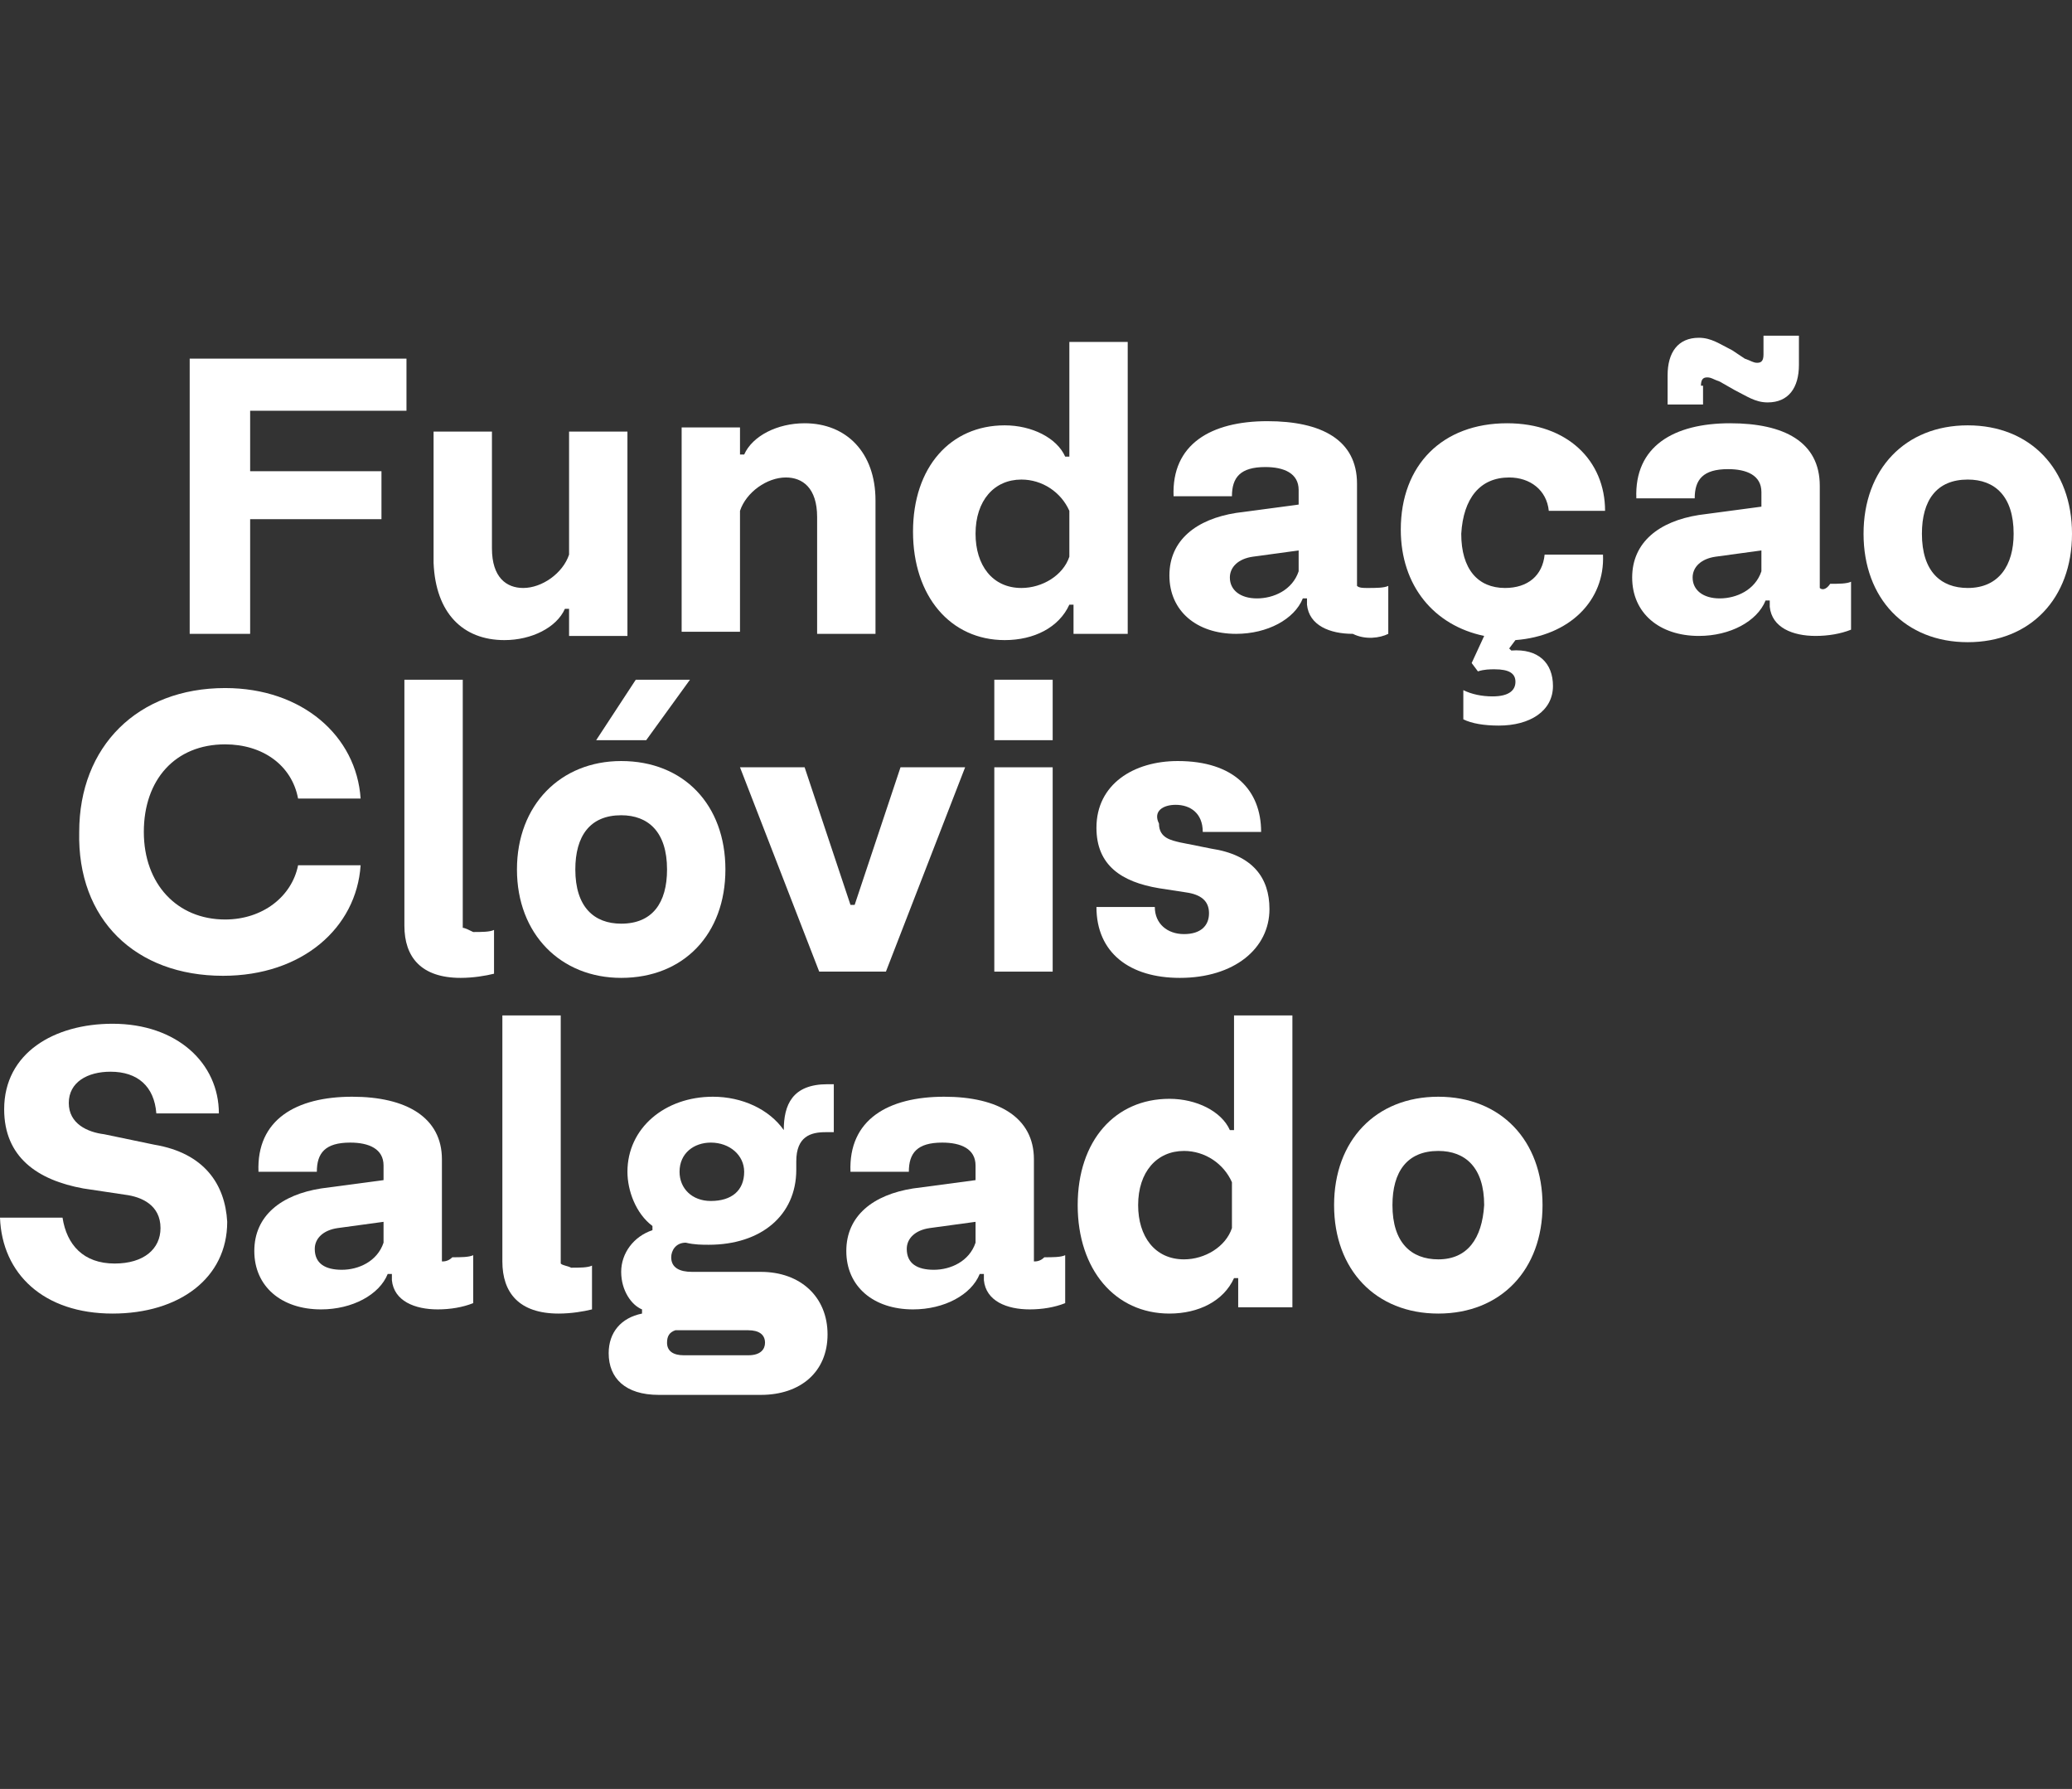 <?xml version="1.0" encoding="utf-8"?>
<!-- Generator: Adobe Illustrator 27.6.1, SVG Export Plug-In . SVG Version: 6.00 Build 0)  -->
<svg version="1.1" xmlns="http://www.w3.org/2000/svg" xmlns:xlink="http://www.w3.org/1999/xlink" x="0px" y="0px"
	 viewBox="0 0 99.4 85.8" style="enable-background:new 0 0 99.4 85.8;" xml:space="preserve">
<rect x="0" y="0" width="99.4" height="85.8" fill="#333333" stroke="none"/>
<style type="text/css">
	.st0{fill:#FFFFFF;}
	.st1{fill-rule:evenodd;clip-rule:evenodd;fill:#FFFFFF;}
	.st2{fill:#424141;}
	.st3{fill:#1E1D1D;}
	.st4{fill:#272726;}
	.st5{fill:#030304;}
	.st6{fill:#2B2B2A;}
	.st7{fill:#4C4C4B;}
	.st8{fill:#161616;}
	.st9{fill:#1B1B1B;}
	.st10{fill:#121212;}
	.st11{fill:#474746;}
	.st12{fill:#323232;}
	.st13{fill:#383837;}
	.st14{fill:#020203;}
	.st15{fill:#0A0B0B;}
	.st16{fill:#050606;}
	.st17{clip-path:url(#SVGID_00000089541284553972522570000018335226225964883602_);fill:#FFFFFF;}
	.st18{fill:#FFFFFF;stroke:#E20E17;stroke-width:3;stroke-linecap:round;stroke-miterlimit:10;}
</style>
<g id="Layer_2">
</g>
<g id="Camada_1">
	<g>
		<polygon class="st0" points="12,24.9 18.3,24.9 18.3,22.6 12,22.6 12,19.7 19.5,19.7 19.5,17.2 9.1,17.2 9.1,30.4 12,30.4 		"/>
		<path class="st0" d="M24.2,30.7c1.3,0,2.5-0.6,2.9-1.5h0.2v1.3h2.8v-9.8h-2.8v5.9c-0.3,0.9-1.3,1.6-2.2,1.6
			c-0.8,0-1.5-0.5-1.5-1.9v-5.6h-2.8V27C20.9,29.4,22.2,30.7,24.2,30.7"/>
		<path class="st0" d="M35.5,24.5c0.3-0.9,1.3-1.6,2.2-1.6c0.8,0,1.5,0.5,1.5,1.9v5.6H42v-6.4c0-2.3-1.4-3.7-3.4-3.7
			c-1.3,0-2.5,0.6-2.9,1.5h-0.2v-1.3h-2.8v9.8h2.8V24.5z"/>
		<path class="st0" d="M54.1,30.4v-14h-2.8v5.5h-0.2c-0.4-0.9-1.6-1.5-2.9-1.5c-2.6,0-4.4,2-4.4,5.1c0,3.1,1.8,5.2,4.4,5.2
			c1.4,0,2.6-0.6,3.1-1.7h0.2v1.4H54.1z M51.3,26.7c-0.3,0.9-1.3,1.5-2.3,1.5c-1.4,0-2.2-1.1-2.2-2.6c0-1.6,0.9-2.6,2.2-2.6
			c1,0,1.9,0.6,2.3,1.5V26.7z"/>
		<path class="st0" d="M66.6,30.4v-2.3c-0.2,0.1-0.6,0.1-1,0.1c-0.2,0-0.4,0-0.5-0.1l0-4.9c0-2.1-1.7-3-4.3-3
			c-2.7,0-4.6,1.1-4.5,3.6h2.8c0-0.9,0.4-1.4,1.6-1.4c0.9,0,1.6,0.3,1.6,1.1v0.7l-3,0.4c-1.9,0.3-3.2,1.3-3.2,3
			c0,1.7,1.3,2.8,3.2,2.8c1.5,0,2.8-0.7,3.2-1.7h0.2l0,0.3c0.1,1,1.1,1.4,2.2,1.4C65.5,30.7,66.2,30.6,66.6,30.4 M62.3,27.4
			c-0.3,0.9-1.2,1.3-2,1.3c-0.8,0-1.3-0.4-1.3-1c0-0.5,0.4-0.9,1.1-1l2.2-0.3V27.4z"/>
		<path class="st0" d="M72.4,22.9c1,0,1.8,0.6,1.9,1.6H77c0-2.4-1.8-4.2-4.7-4.2c-3.1,0-5.1,2-5.1,5.1c0,2.7,1.6,4.6,4,5.1l-0.6,1.3
			l0.3,0.4c0.3-0.1,0.6-0.1,0.8-0.1c0.7,0,1,0.2,1,0.6c0,0.4-0.3,0.7-1.1,0.7c-0.5,0-1-0.1-1.4-0.3v1.4c0.4,0.2,1,0.3,1.7,0.3
			c1.5,0,2.6-0.7,2.6-1.9c0-1.1-0.7-1.8-2-1.7l-0.1-0.1l0.3-0.4c2.6-0.2,4.3-1.9,4.2-4.1h-2.8c-0.1,1-0.8,1.6-1.9,1.6
			c-1.3,0-2.1-0.9-2.1-2.6C70.2,23.9,71,22.9,72.4,22.9"/>
		<path class="st0" d="M81.6,18.5c0-0.3,0.1-0.4,0.3-0.4c0.2,0,0.3,0.1,0.6,0.2l0.7,0.4c0.6,0.3,1,0.6,1.6,0.6c1,0,1.5-0.7,1.5-1.8
			v-1.4h-1.7V17c0,0.3-0.1,0.4-0.3,0.4c-0.2,0-0.3-0.1-0.6-0.2l-0.6-0.4c-0.6-0.3-1-0.6-1.6-0.6c-1,0-1.5,0.7-1.5,1.8v1.4h1.7V18.5z
			"/>
		<path class="st0" d="M87.3,28.2l0-4.9c0-2.1-1.7-3-4.3-3c-2.7,0-4.6,1.1-4.5,3.6h2.8c0-0.9,0.4-1.4,1.6-1.4c0.9,0,1.6,0.3,1.6,1.1
			v0.7l-3,0.4c-1.9,0.3-3.2,1.3-3.2,3c0,1.7,1.3,2.8,3.2,2.8c1.5,0,2.8-0.7,3.2-1.7h0.2l0,0.3c0.1,1,1.1,1.4,2.2,1.4
			c0.6,0,1.2-0.1,1.7-0.3v-2.3c-0.2,0.1-0.6,0.1-1,0.1C87.6,28.3,87.4,28.3,87.3,28.2 M84.5,27.4c-0.3,0.9-1.2,1.3-2,1.3
			c-0.8,0-1.3-0.4-1.3-1c0-0.5,0.4-0.9,1.1-1l2.2-0.3V27.4z"/>
		<path class="st0" d="M94.4,20.4c-3,0-5,2.1-5,5.2c0,3.1,2,5.2,5,5.2c3,0,5-2.1,5-5.2C99.4,22.5,97.4,20.4,94.4,20.4 M94.4,28.2
			c-1.3,0-2.2-0.8-2.2-2.6c0-1.6,0.7-2.6,2.2-2.6c1.3,0,2.2,0.8,2.2,2.6C96.6,27.1,95.9,28.2,94.4,28.2"/>
		<path class="st0" d="M10.7,46.8c3.8,0,6.4-2.3,6.6-5.3h-3c-0.3,1.5-1.7,2.6-3.5,2.6c-2.3,0-3.9-1.7-3.9-4.2c0-2.5,1.5-4.2,3.9-4.2
			c1.8,0,3.2,1,3.5,2.6h3c-0.2-3-2.8-5.3-6.5-5.3c-4.2,0-7,2.8-7,6.9C3.7,44.1,6.5,46.8,10.7,46.8"/>
		<path class="st0" d="M22.2,44.5V32.6h-2.8v11.8c0,1.5,0.8,2.5,2.7,2.5c0.6,0,1.2-0.1,1.6-0.2v-2.1c-0.2,0.1-0.6,0.1-1,0.1
			C22.5,44.6,22.3,44.5,22.2,44.5"/>
		<path class="st0" d="M24.8,41.7c0,3.1,2.1,5.2,5,5.2c3,0,5-2.1,5-5.2c0-3.1-2-5.2-5-5.2C26.9,36.5,24.8,38.6,24.8,41.7 M32,41.7
			c0,1.6-0.7,2.6-2.2,2.6c-1.3,0-2.2-0.8-2.2-2.6c0-1.6,0.7-2.6,2.2-2.6C31.1,39.1,32,39.9,32,41.7"/>
		<polygon class="st0" points="31,35.5 33.1,32.6 30.5,32.6 28.6,35.5 		"/>
		<polygon class="st0" points="40.8,43.4 38.6,36.8 35.5,36.8 39.3,46.6 42.5,46.6 46.3,36.8 43.2,36.8 41,43.4 		"/>
		<rect x="47.7" y="36.8" class="st0" width="2.8" height="9.8"/>
		<rect x="47.7" y="32.6" class="st0" width="2.8" height="2.9"/>
		<path class="st0" d="M56.4,38.6c0.7,0,1.3,0.4,1.3,1.3h2.8c0-2-1.3-3.4-4-3.4c-2.1,0-3.9,1.1-3.9,3.2c0,1.8,1.2,2.6,3,2.9l1.3,0.2
			c0.7,0.1,1.1,0.4,1.1,1c0,0.6-0.4,1-1.2,1c-0.8,0-1.4-0.5-1.4-1.3h-2.8c0,2.2,1.6,3.4,4,3.4c2.6,0,4.3-1.4,4.3-3.3
			c0-1.5-0.8-2.6-2.8-2.9l-1.5-0.3c-0.4-0.1-1-0.2-1-0.9C55.3,38.9,55.8,38.6,56.4,38.6"/>
		<path class="st0" d="M7.4,54.9L5,54.4c-0.8-0.1-1.7-0.5-1.7-1.5c0-1,0.9-1.5,2-1.5c1.3,0,2.1,0.7,2.2,2h3c0-2.4-2-4.3-5.1-4.3
			c-2.8,0-5.2,1.4-5.2,4.1c0,2.3,1.6,3.4,3.8,3.8l2,0.3c0.8,0.1,1.7,0.5,1.7,1.6c0,1-0.8,1.7-2.2,1.7c-1.5,0-2.3-0.9-2.5-2.2H0
			C0.1,61.1,2.1,63,5.4,63c3.2,0,5.5-1.7,5.5-4.4C10.8,56.8,9.8,55.3,7.4,54.9"/>
		<path class="st0" d="M21.2,60.5l0-4.9c0-2-1.7-3-4.3-3c-2.7,0-4.6,1.1-4.5,3.6h2.8c0-0.9,0.4-1.4,1.6-1.4c0.9,0,1.6,0.3,1.6,1.1
			v0.7l-3,0.4c-1.9,0.3-3.2,1.3-3.2,3c0,1.7,1.3,2.8,3.2,2.8c1.5,0,2.8-0.7,3.2-1.7h0.2l0,0.3c0.1,1,1.1,1.4,2.2,1.4
			c0.6,0,1.2-0.1,1.7-0.3v-2.3c-0.2,0.1-0.6,0.1-1,0.1C21.5,60.5,21.3,60.5,21.2,60.5 M18.4,59.6c-0.3,0.9-1.2,1.3-2,1.3
			c-0.8,0-1.3-0.3-1.3-1c0-0.5,0.4-0.9,1.1-1l2.2-0.3V59.6z"/>
		<path class="st0" d="M26.9,60.6V48.7h-2.8v11.8c0,1.5,0.8,2.5,2.7,2.5c0.6,0,1.2-0.1,1.6-0.2v-2.1c-0.2,0.1-0.6,0.1-1,0.1
			C27.2,60.7,27,60.7,26.9,60.6"/>
		<path class="st0" d="M37.6,54.2c-0.7-1-2-1.6-3.4-1.6c-2.3,0-4.1,1.5-4.1,3.6c0,0.9,0.4,2,1.2,2.6V59c-0.9,0.3-1.5,1.1-1.5,2
			c0,0.9,0.5,1.6,1,1.8v0.2c-1,0.2-1.6,0.9-1.6,1.9c0,1.2,0.8,2,2.4,2h4.9c1.9,0,3.2-1.1,3.2-2.9c0-1.8-1.3-3-3.2-3h-3.3
			c-0.6,0-1-0.2-1-0.7c0-0.3,0.2-0.7,0.7-0.7c0.4,0.1,0.8,0.1,1.1,0.1c2.5,0,4.2-1.4,4.2-3.6v-0.4c0-1.2,0.7-1.4,1.4-1.4h0.4V52
			h-0.3C38,52,37.6,53,37.6,54.2 M32.4,63.8h3.5c0.5,0,0.8,0.2,0.8,0.6c0,0.3-0.2,0.6-0.8,0.6h-3.1c-0.5,0-0.8-0.2-0.8-0.6
			C32,64.1,32.1,63.9,32.4,63.8 M34.1,57.6c-0.9,0-1.5-0.6-1.5-1.4c0-0.9,0.7-1.4,1.5-1.4c0.9,0,1.6,0.6,1.6,1.4
			C35.7,57.1,35.1,57.6,34.1,57.6"/>
		<path class="st0" d="M49.6,60.5l0-4.9c0-2-1.7-3-4.3-3c-2.7,0-4.6,1.1-4.5,3.6h2.8c0-0.9,0.4-1.4,1.6-1.4c0.9,0,1.6,0.3,1.6,1.1
			v0.7l-3,0.4c-1.9,0.3-3.2,1.3-3.2,3c0,1.7,1.3,2.8,3.2,2.8c1.5,0,2.8-0.7,3.2-1.7h0.2l0,0.3c0.1,1,1.1,1.4,2.2,1.4
			c0.6,0,1.2-0.1,1.7-0.3v-2.3c-0.2,0.1-0.6,0.1-1,0.1C49.9,60.5,49.7,60.5,49.6,60.5 M46.8,59.6c-0.3,0.9-1.2,1.3-2,1.3
			c-0.8,0-1.3-0.3-1.3-1c0-0.5,0.4-0.9,1.1-1l2.2-0.3V59.6z"/>
		<path class="st0" d="M59.1,54.2H59c-0.4-0.9-1.6-1.5-2.9-1.5c-2.6,0-4.4,2-4.4,5.1c0,3.1,1.8,5.2,4.4,5.2c1.4,0,2.6-0.6,3.1-1.7
			h0.2v1.4h2.6v-14h-2.8V54.2z M59.1,58.9c-0.3,0.9-1.3,1.5-2.3,1.5c-1.4,0-2.2-1.1-2.2-2.6c0-1.6,0.9-2.6,2.2-2.6
			c1,0,1.9,0.6,2.3,1.5V58.9z"/>
		<path class="st0" d="M69,52.6c-3,0-5,2.1-5,5.2c0,3.1,2,5.2,5,5.2c3,0,5-2.1,5-5.2C74,54.7,72,52.6,69,52.6 M69,60.4
			c-1.3,0-2.2-0.8-2.2-2.6c0-1.6,0.7-2.6,2.2-2.6c1.3,0,2.2,0.8,2.2,2.6C71.1,59.4,70.4,60.4,69,60.4"/>
	</g>
</g>
</svg>
